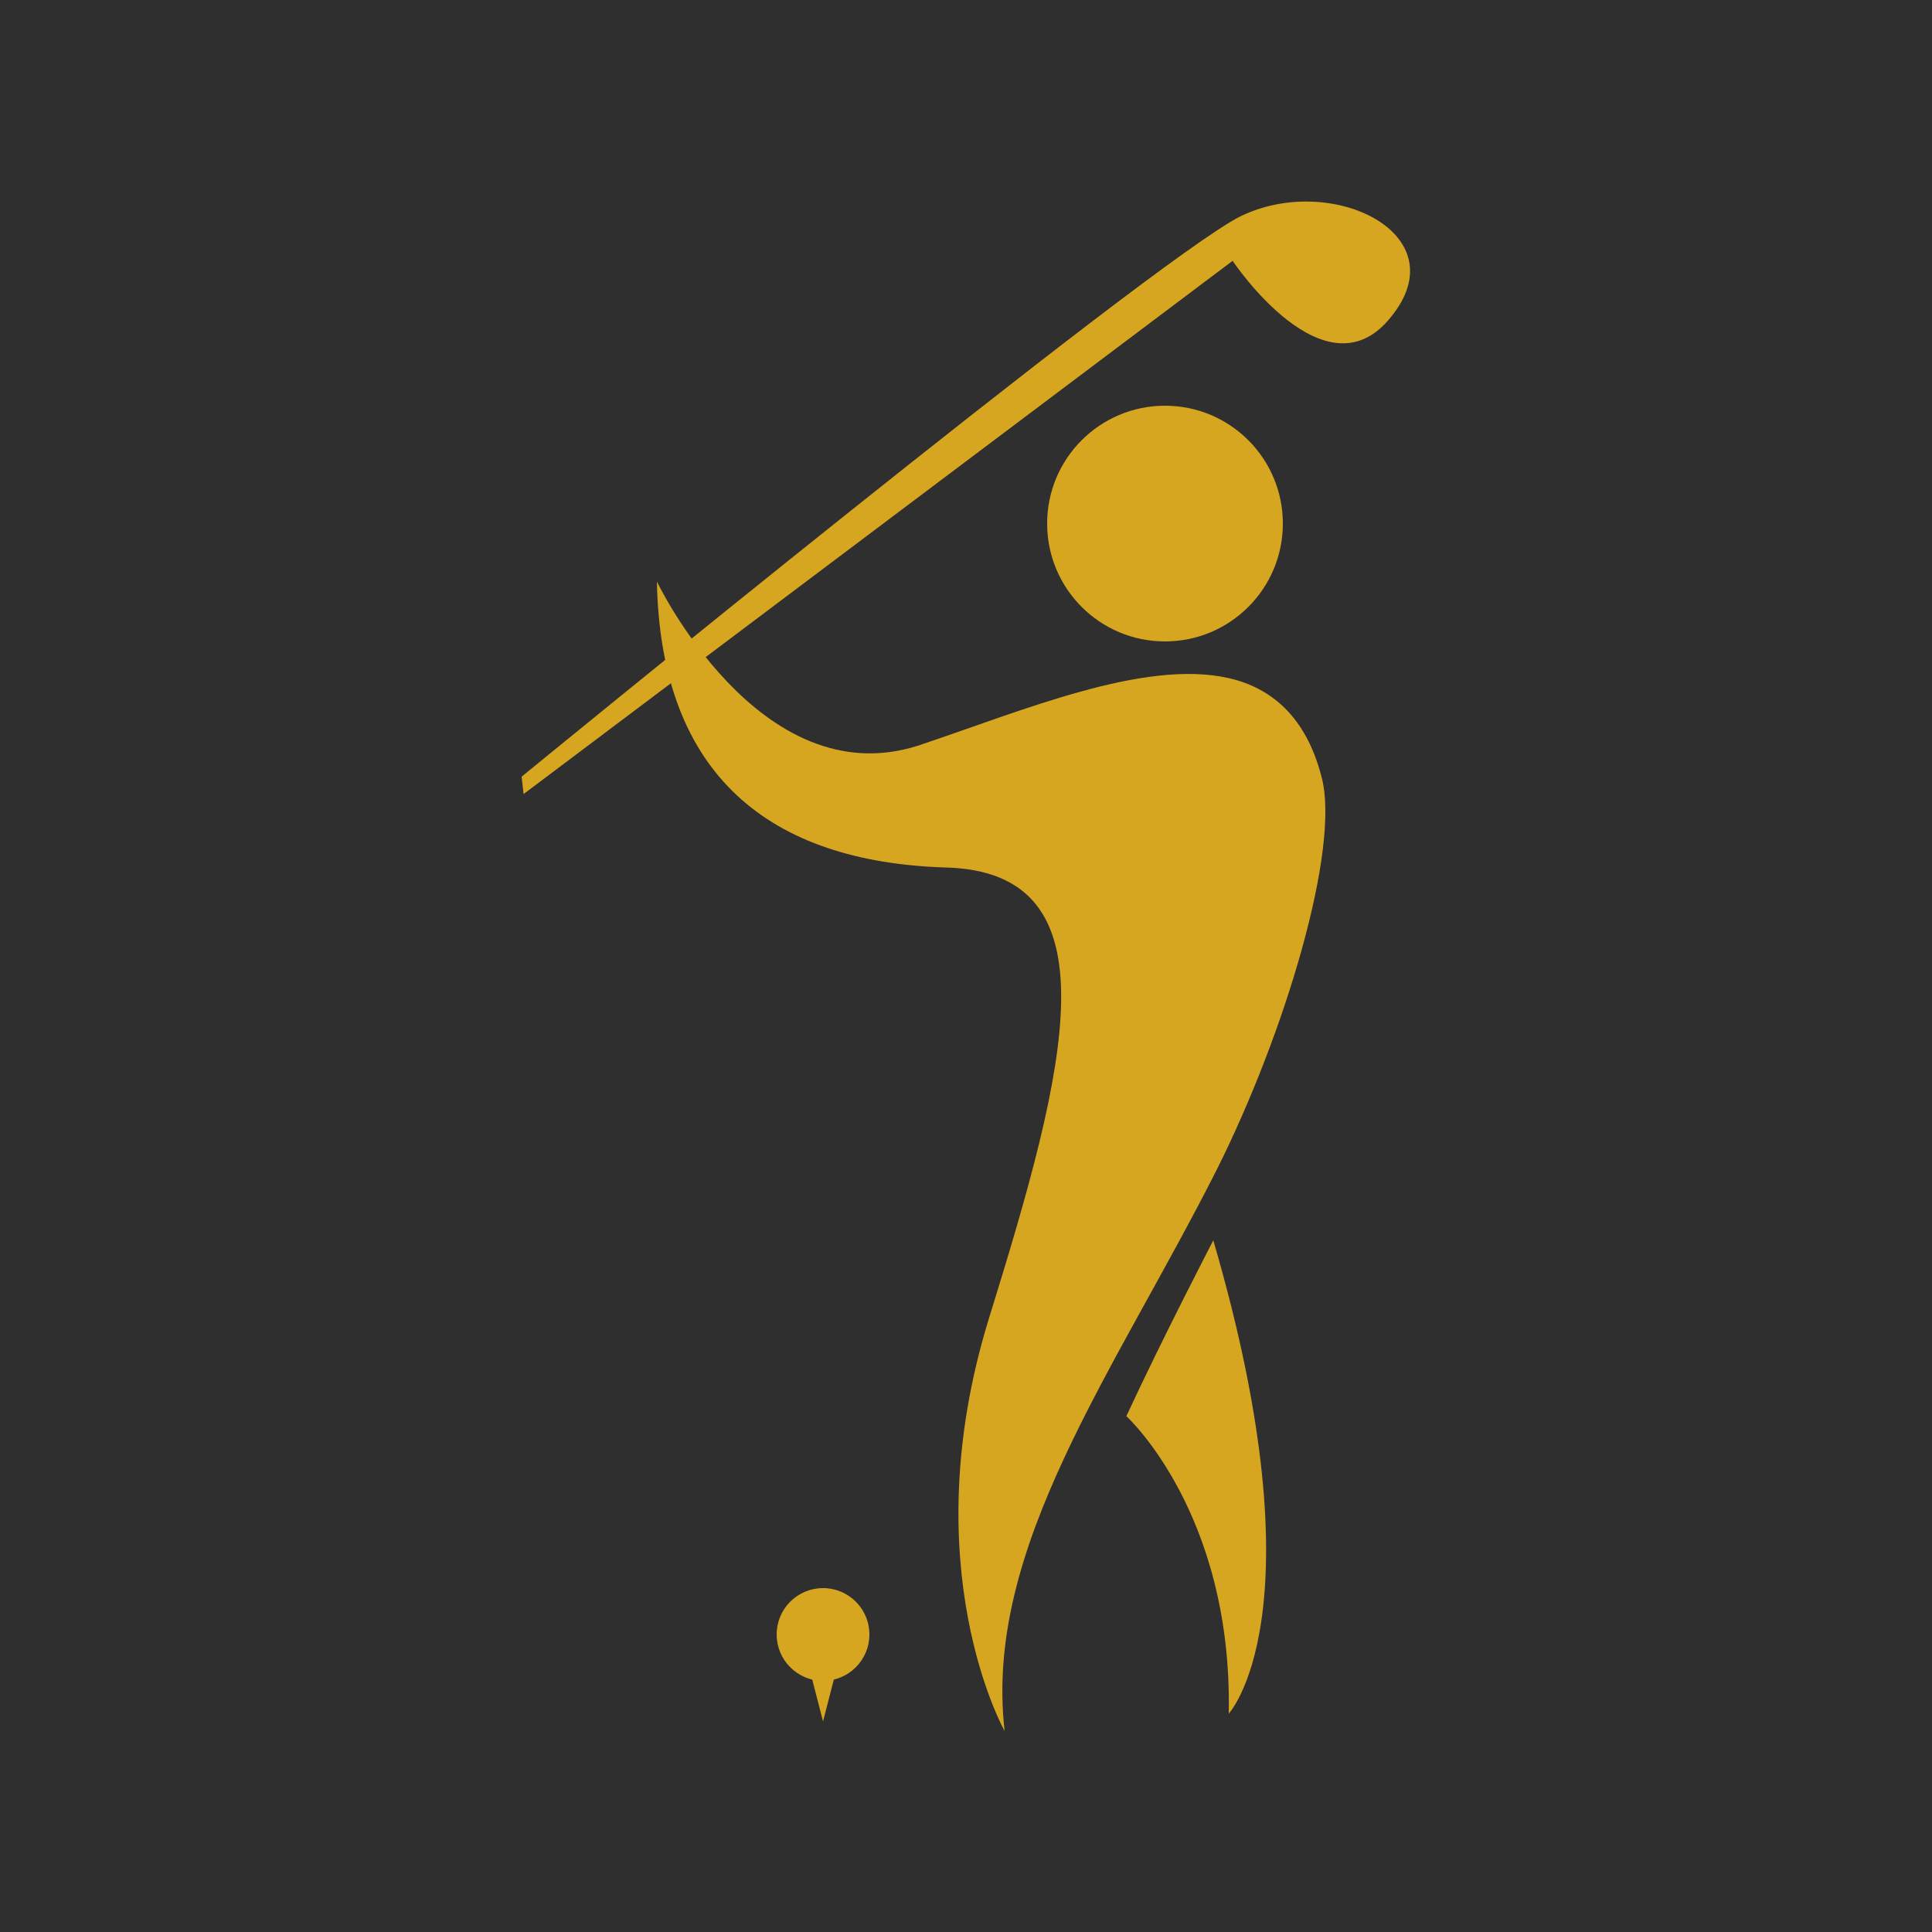 <?xml version="1.0" encoding="utf-8"?>
<!-- Generator: Adobe Illustrator 19.2.1, SVG Export Plug-In . SVG Version: 6.00 Build 0)  -->
<svg version="1.1" xmlns="http://www.w3.org/2000/svg" xmlns:xlink="http://www.w3.org/1999/xlink" x="0px" y="0px"
	 viewBox="0 0 100 100" style="enable-background:new 0 0 100 100;" xml:space="preserve">
<style type="text/css">
	.st0{fill:#302F2F;}
	.st1{fill:#D7A620;}
	.st2{fill:none;stroke:#D7A620;stroke-width:2;stroke-linecap:round;stroke-miterlimit:10;}
	.st3{fill:none;stroke:#D7A620;stroke-linecap:round;stroke-miterlimit:10;}
	.st4{fill:none;stroke:#302F2F;stroke-miterlimit:10;}
</style>
<g id="Backgoround">
	<rect class="st0" width="100" height="100"/>
</g>
<g id="icons">
	<g>
		<circle class="st1" cx="60.3" cy="27.1" r="6.1"/>
		<path class="st1" d="M34,30.1c0,0,5.3,11.1,13.5,8.5c5.4-1.8,11.7-4.5,16.1-3.5c2.2,0.5,4,2,4.8,5.1c1,3.7-1.9,13.3-5.4,20.3
			C57.7,71,50.9,80.1,52,89.6c0,0-4.8-8.5-0.8-21.4c4-12.9,6.7-23.1-2.3-23.3C39.9,44.6,34.2,40.2,34,30.1z"/>
		<path class="st1" d="M62.8,64.2c0,0-2.6,5-4.5,9.1c0,0,5.5,5,5.3,15.4C63.5,88.8,68.5,83.7,62.8,64.2z"/>
		<circle class="st1" cx="42.6" cy="84.6" r="2.4"/>
		<polygon class="st1" points="41.8,86 42.6,89.1 43.4,86 		"/>
		<path class="st1" d="M27.1,41.1l36.7-27.6c0,0,4.8,7.2,8.2,2.9c3.5-4.3-3.1-7.5-7.8-5.2c-4.6,2.3-37.2,29-37.2,29L27.1,41.1z"/>
	</g>
</g>
</svg>
